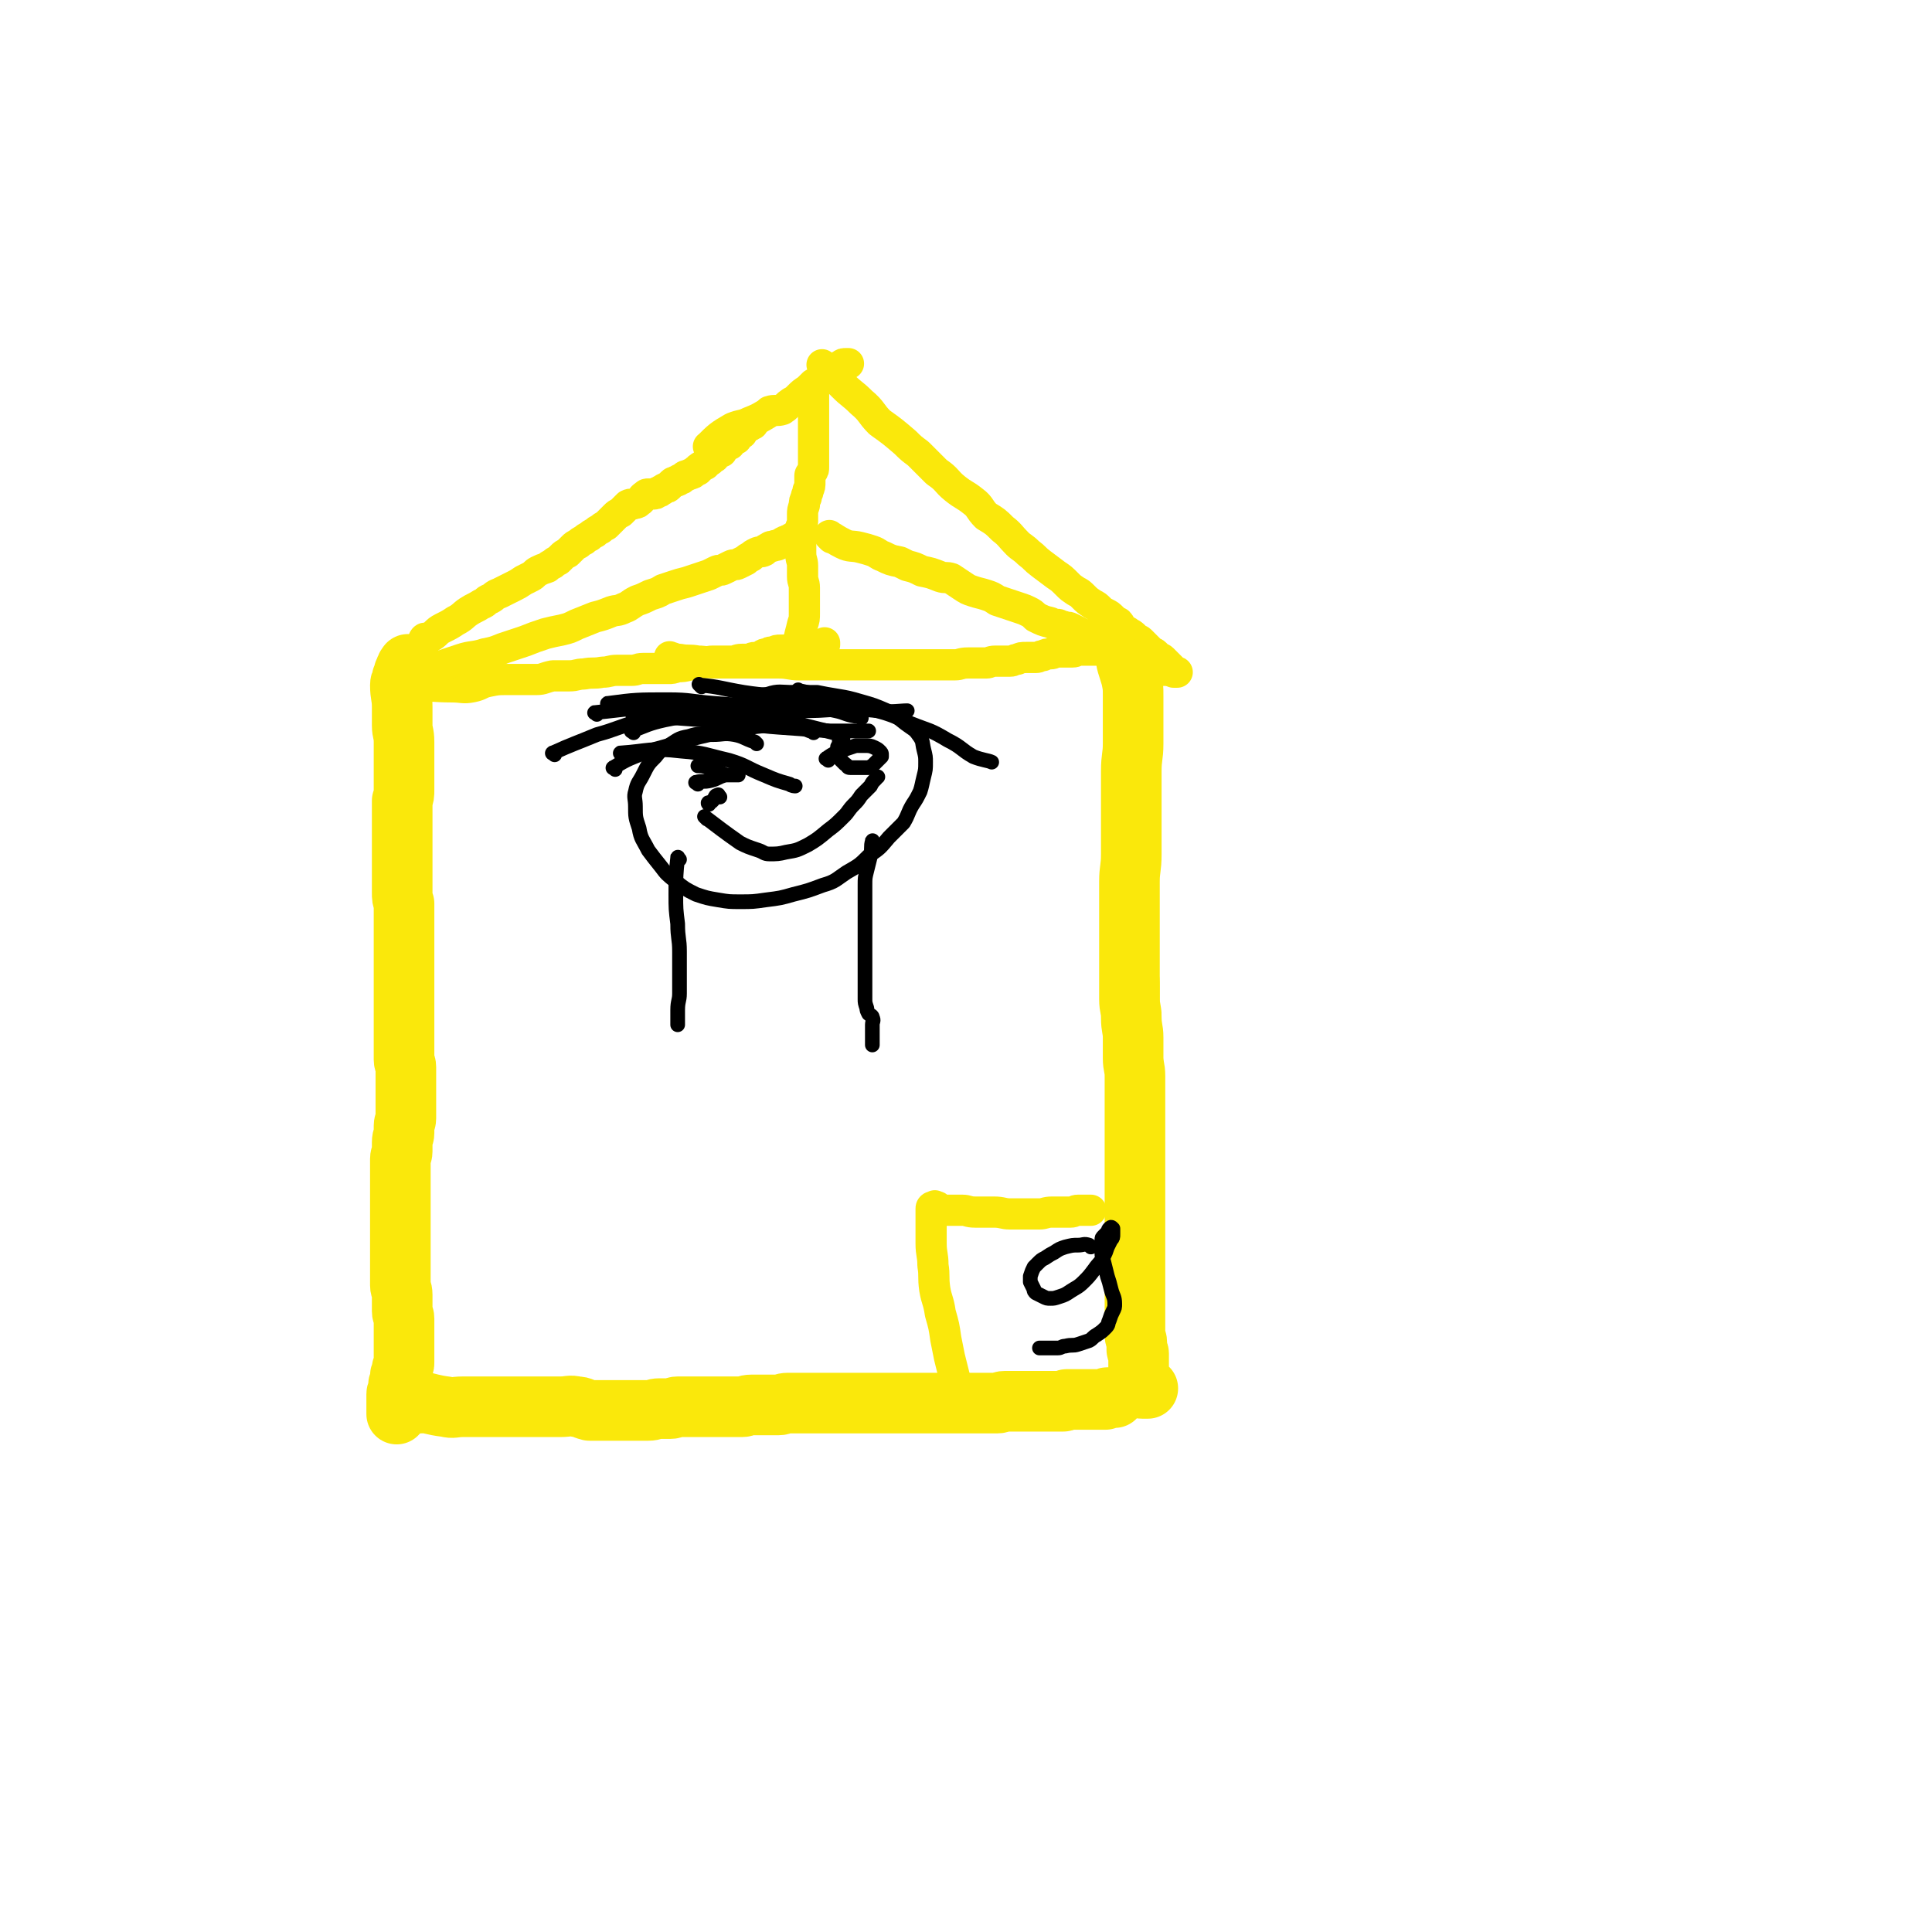 <svg viewBox='0 0 1052 1052' version='1.1' xmlns='http://www.w3.org/2000/svg' xmlns:xlink='http://www.w3.org/1999/xlink'><g fill='none' stroke='#FAE80B' stroke-width='33' stroke-linecap='round' stroke-linejoin='round'><path d='M223,363c-1,-1 -1,-2 -1,-1 -1,1 -1,2 -2,4 0,2 0,2 -1,3 0,2 -1,2 -1,4 0,6 1,6 1,12 0,5 0,5 0,10 0,4 1,4 1,9 0,5 0,5 0,10 0,4 0,4 0,9 0,3 0,3 0,7 0,3 0,3 -1,6 0,3 0,3 0,6 0,3 0,3 0,6 0,4 0,4 0,7 0,3 0,3 0,7 0,3 0,3 0,6 0,3 0,3 0,6 0,3 0,3 0,6 0,3 0,3 0,6 0,3 0,3 1,6 0,3 0,3 0,5 0,3 0,3 0,6 0,3 0,3 0,6 0,2 0,2 0,5 0,2 0,2 0,4 0,2 0,2 0,5 0,2 0,2 0,4 0,2 0,2 0,5 0,2 0,2 0,5 0,3 0,3 0,5 0,3 0,3 0,5 0,2 0,2 0,5 0,2 0,2 0,4 0,2 0,2 0,5 0,2 0,2 0,4 0,2 0,2 0,4 0,2 0,2 0,4 0,2 0,2 0,4 0,2 1,2 1,4 0,2 0,2 0,4 0,2 0,2 0,4 0,2 0,2 0,4 0,2 0,2 0,4 0,2 0,2 0,4 0,2 0,2 0,4 0,2 0,2 0,4 0,2 -1,2 -1,4 0,2 0,2 0,4 0,2 -1,2 -1,5 0,2 0,2 0,5 0,2 -1,2 -1,4 0,2 0,2 0,5 0,2 0,2 0,5 0,2 0,2 0,4 0,2 0,2 0,4 0,2 0,2 0,5 0,2 0,2 0,4 0,2 0,2 0,5 0,2 0,2 0,4 0,3 0,3 0,5 0,2 0,2 0,5 0,2 0,2 0,4 0,2 0,2 0,4 0,3 0,3 0,5 0,3 0,3 0,5 0,3 0,3 0,5 0,2 1,2 1,5 0,2 0,2 0,5 0,2 0,2 0,4 0,2 1,2 1,4 0,2 0,2 0,4 0,2 0,2 0,4 0,2 0,2 0,4 0,2 0,2 0,4 0,1 0,1 0,2 0,1 0,1 0,3 0,1 0,1 0,3 0,1 0,1 -1,3 0,1 0,1 0,2 0,1 -1,1 -1,2 0,1 0,1 0,3 0,1 -1,1 -1,2 0,1 0,1 0,3 0,1 -1,1 -1,2 0,1 0,1 0,2 0,1 0,1 0,2 0,1 0,1 0,2 0,1 0,1 0,2 0,1 0,1 0,2 0,0 0,0 0,0 0,1 0,1 0,1 '/><path d='M229,764c-1,-1 -2,-2 -1,-1 6,1 7,2 15,3 4,1 4,0 9,0 4,0 4,0 8,0 3,0 3,0 7,0 3,0 3,0 7,0 5,0 5,0 10,0 3,0 3,0 7,0 3,0 3,0 7,0 4,0 4,0 7,0 5,0 5,-1 9,0 3,0 3,1 7,2 3,0 3,0 6,0 3,0 3,0 7,0 3,0 3,0 7,0 2,0 2,0 5,0 3,0 3,0 7,0 3,0 3,-1 6,-1 3,0 3,0 6,0 2,0 2,-1 4,-1 2,0 2,0 5,0 2,0 2,0 5,0 2,0 2,0 4,0 3,0 3,0 6,0 3,0 3,0 6,0 2,0 2,0 5,0 2,0 2,0 4,0 2,0 2,-1 5,-1 2,0 2,0 5,0 3,0 3,0 6,0 2,0 2,0 4,0 2,0 2,-1 5,-1 2,0 2,0 5,0 3,0 3,0 6,0 2,0 2,0 5,0 2,0 2,0 5,0 2,0 2,0 4,0 2,0 2,0 4,0 2,0 2,0 5,0 2,0 2,0 4,0 2,0 2,0 5,0 2,0 2,0 5,0 2,0 2,0 4,0 2,0 2,0 4,0 2,0 2,0 4,0 2,0 2,0 4,0 2,0 2,0 5,0 2,0 2,0 4,0 2,0 2,0 5,0 2,0 2,0 4,0 2,0 2,0 4,0 2,0 2,0 4,0 2,0 2,0 4,0 2,0 2,0 4,0 2,0 2,0 4,0 2,0 2,0 4,0 2,0 2,0 4,0 2,0 2,0 4,0 2,0 2,-1 4,-1 1,0 1,0 3,0 1,0 1,0 3,0 1,0 1,0 3,0 1,0 1,0 3,0 1,0 1,0 3,0 1,0 1,0 2,0 1,0 1,0 2,0 1,0 1,0 3,0 1,0 1,0 2,0 1,0 1,0 3,0 1,0 1,0 2,0 1,0 1,0 3,0 1,0 1,-1 2,-1 1,0 1,0 2,0 1,0 1,0 2,0 1,0 1,0 2,0 1,0 1,0 2,0 1,0 1,0 2,0 1,0 1,0 2,0 1,0 1,0 2,0 0,0 0,0 1,0 0,0 0,0 1,0 0,0 0,0 1,0 0,0 0,0 1,0 0,0 0,0 1,0 0,0 0,0 1,0 0,0 1,0 1,0 1,0 0,-1 1,-1 0,0 0,0 1,0 0,0 0,0 0,0 1,0 1,0 1,0 1,0 1,0 1,0 1,0 1,0 1,0 '/></g>
<g fill='none' stroke='#FAE80B' stroke-width='17' stroke-linecap='round' stroke-linejoin='round'><path d='M232,349c-1,-1 -2,-1 -1,-1 0,-1 1,0 3,-1 4,-2 3,-3 7,-5 4,-2 4,-2 7,-4 4,-2 4,-3 7,-5 3,-2 4,-2 7,-4 3,-1 2,-2 5,-3 2,-1 2,-2 5,-3 2,-1 2,-1 4,-2 2,-1 2,-1 4,-2 2,-1 2,-1 5,-3 2,-1 2,-1 4,-2 2,-1 2,-2 4,-3 2,-1 2,-1 5,-2 1,-1 1,-1 3,-2 1,-1 1,-1 3,-2 1,-1 1,-1 2,-2 1,-1 1,-1 3,-2 1,-1 1,-1 3,-3 1,-1 1,-1 3,-2 1,-1 1,-1 3,-2 1,-1 1,-1 3,-2 1,-1 1,-1 3,-2 1,-1 1,-1 3,-2 1,-1 1,-1 3,-2 1,-1 1,-1 3,-3 1,-1 1,-1 2,-2 1,-1 1,-1 3,-2 1,-1 1,-1 2,-2 1,-1 1,-1 2,-2 2,-1 2,0 4,-1 1,0 1,0 2,-1 2,-1 1,-2 3,-3 1,-1 1,-1 2,-1 1,0 1,0 2,0 2,0 2,0 3,-1 1,0 1,0 2,-1 1,0 1,-1 2,-1 1,-1 1,0 2,-1 1,-1 1,-1 2,-2 1,-1 1,0 2,-1 1,0 1,0 2,-1 1,0 1,0 2,-1 1,-1 1,-1 2,-1 1,-1 1,0 2,-1 1,0 1,0 2,-1 1,-1 1,-1 2,-1 0,-1 0,-1 1,-1 0,0 0,-1 1,-1 1,-1 1,-1 2,-1 0,-1 0,-1 1,-1 0,0 0,0 1,-1 0,0 1,0 1,-1 0,0 0,-1 0,-1 1,0 1,0 2,0 0,0 0,-1 0,-1 0,-1 0,-1 1,-1 0,0 0,-1 1,-1 1,0 1,0 2,0 0,-1 0,-1 1,-2 0,-1 0,-1 1,-1 1,-1 1,0 2,-1 1,0 0,0 1,-1 0,0 0,0 1,-1 1,-1 1,-1 2,-1 0,-1 0,-1 0,-1 1,-1 1,-1 1,-1 1,-1 1,-1 2,-1 0,-1 0,-1 0,-2 1,-1 1,0 2,-1 1,0 0,-1 1,-1 0,0 1,0 1,0 1,0 0,-1 1,-1 0,0 0,0 1,0 '/><path d='M227,375c-1,-1 -2,-1 -1,-1 9,-1 10,0 20,0 6,0 6,1 11,0 5,-1 4,-2 9,-3 5,-1 5,-1 10,-1 4,0 4,0 8,0 4,0 4,0 8,0 4,0 4,-1 9,-2 4,0 4,0 9,0 4,0 4,-1 8,-1 5,-1 5,0 10,-1 4,0 4,-1 8,-1 4,0 4,0 8,0 3,0 3,-1 6,-1 3,0 3,0 7,0 3,0 3,0 7,0 2,0 2,0 5,-1 3,0 3,0 7,-1 3,0 3,-1 6,-1 3,0 3,-1 6,-1 3,0 3,0 6,0 2,0 2,0 5,0 2,0 2,-1 5,-1 2,0 2,0 4,0 1,0 1,-1 3,-1 1,0 1,0 2,0 1,0 1,-1 2,-1 1,-1 1,-1 3,-1 1,-1 1,-1 3,-1 2,-1 2,-1 4,-1 2,0 2,0 4,0 1,0 1,-1 2,-1 2,0 2,0 4,0 1,0 1,0 3,0 1,0 1,-1 2,-1 1,0 1,0 2,0 1,0 1,0 2,0 1,0 1,0 2,0 1,0 1,-1 2,-1 0,0 0,0 1,0 0,0 0,0 0,0 0,0 0,0 0,-1 '/><path d='M217,370c-1,-1 -2,-1 -1,-1 5,-2 6,-2 12,-3 6,-1 6,-1 11,-3 6,-2 6,-2 12,-4 6,-2 7,-1 13,-3 5,-1 5,-1 10,-3 6,-2 6,-2 12,-4 5,-2 5,-2 11,-4 4,-1 4,-1 9,-2 4,-1 4,-1 8,-3 5,-2 5,-2 10,-4 4,-1 4,-1 9,-3 3,-1 3,0 7,-2 3,-1 3,-2 7,-4 3,-1 3,-1 7,-3 3,-1 4,-1 7,-3 3,-1 3,-1 6,-2 3,-1 3,-1 7,-2 3,-1 3,-1 6,-2 3,-1 3,-1 6,-2 2,-1 2,-1 4,-2 2,-1 2,0 4,-1 2,-1 2,-1 4,-2 2,-1 2,0 4,-1 2,-1 2,-1 4,-2 1,-1 1,-1 3,-2 1,-1 1,-1 3,-2 2,-1 2,0 4,-1 1,-1 1,-1 3,-2 1,-1 1,0 3,-1 1,0 1,0 3,-1 1,0 1,-1 2,-1 1,-1 1,0 2,-1 1,0 1,0 2,-1 1,0 1,-1 2,-1 1,0 1,0 2,0 1,0 1,-1 2,-1 0,-1 0,0 0,0 '/><path d='M436,352c-1,-1 -2,-1 -1,-1 0,-5 1,-6 2,-11 1,-3 1,-3 1,-6 0,-3 0,-3 0,-6 0,-4 0,-4 0,-8 0,-3 -1,-3 -1,-6 0,-3 0,-3 0,-6 0,-3 -1,-3 -1,-7 0,-2 0,-2 0,-4 0,-2 0,-2 0,-4 0,-2 0,-2 0,-5 0,-2 1,-2 1,-4 0,-2 0,-2 0,-4 0,-2 0,-2 1,-5 0,-2 0,-2 1,-4 0,-2 1,-2 1,-4 1,-2 1,-2 1,-5 0,-1 0,-1 0,-3 0,-1 1,-1 1,-2 1,-1 1,-1 1,-3 0,-1 0,-1 0,-2 0,-1 0,-1 0,-3 0,-1 0,-1 0,-3 0,-1 0,-1 0,-3 0,-1 0,-1 0,-2 0,-2 0,-2 0,-4 0,-1 0,-1 0,-3 0,-2 0,-2 0,-4 0,-1 0,-1 0,-2 0,-1 0,-1 0,-2 0,-1 0,-1 0,-3 0,-1 0,-1 0,-2 0,-2 0,-2 0,-5 0,-1 0,-1 0,-2 0,-1 0,-1 0,-2 0,-1 0,-1 0,-2 0,-1 1,-1 2,-1 0,-1 0,0 0,0 '/><path d='M366,359c-1,-1 -2,-2 -1,-1 2,0 2,1 5,1 5,1 5,0 10,1 5,0 5,1 9,1 4,0 4,0 8,0 5,0 5,0 10,0 4,0 4,0 9,0 4,0 4,0 8,0 6,0 6,1 11,1 5,0 5,0 10,0 4,0 4,0 8,0 4,0 4,0 9,0 4,0 4,0 9,0 4,0 4,0 8,0 3,0 3,0 7,0 3,0 3,0 6,0 3,0 3,0 6,0 1,0 1,0 3,0 6,0 6,0 13,0 3,0 3,0 6,0 3,0 3,-1 7,-1 3,0 3,0 6,0 2,0 2,0 4,0 2,0 2,-1 5,-1 2,0 2,0 4,0 2,0 2,0 4,0 2,0 2,-1 4,-1 2,-1 2,-1 5,-1 2,0 2,0 5,0 2,0 2,-1 4,-1 2,-1 2,-1 4,-1 2,0 2,-1 4,-1 2,0 2,0 4,0 2,0 2,0 4,0 2,0 2,-1 4,-1 1,0 1,0 2,0 1,0 1,0 2,0 1,0 1,0 2,0 1,0 1,0 2,0 1,0 1,0 2,0 1,0 1,0 2,0 1,0 1,0 2,0 1,0 1,0 2,0 1,0 1,0 2,0 0,0 0,0 0,0 1,0 1,0 1,0 1,0 1,0 1,0 1,0 1,0 1,0 0,0 0,1 0,1 0,1 0,1 0,1 0,1 0,1 0,2 0,1 0,1 0,2 0,1 0,1 0,3 0,2 1,2 1,4 1,3 1,3 1,6 1,4 1,4 1,8 1,4 1,4 1,8 1,4 1,4 1,8 1,5 1,5 1,9 0,5 0,5 0,10 0,6 1,6 1,11 0,4 0,4 0,8 0,5 0,5 0,10 0,6 1,5 1,10 0,5 0,5 0,9 0,5 1,5 1,10 0,5 0,5 0,10 0,5 0,5 1,10 0,4 0,4 1,9 0,5 1,5 1,10 0,4 0,4 0,8 0,4 1,4 1,8 1,4 1,4 1,9 0,4 0,4 0,8 0,4 1,4 1,9 0,4 0,4 0,8 0,4 0,4 0,8 0,4 1,4 1,8 0,3 0,3 0,7 0,3 0,3 0,6 0,2 0,2 0,5 0,3 0,3 0,6 0,3 0,3 0,6 0,3 0,3 0,6 0,3 0,3 0,6 0,2 0,2 0,5 0,3 0,3 0,6 0,2 0,2 0,5 0,2 0,2 0,5 0,2 0,2 0,5 0,2 0,2 0,4 0,2 0,2 0,4 0,2 0,2 0,4 0,2 0,2 0,5 0,2 0,2 0,4 0,2 0,2 0,4 0,2 0,2 0,4 0,2 0,2 0,4 0,2 -1,2 -1,4 0,1 0,1 0,3 0,1 0,1 0,3 0,1 0,1 0,2 0,1 0,1 0,3 0,1 0,1 0,3 0,1 0,1 0,2 0,1 0,1 0,3 0,1 0,1 0,2 0,1 -1,1 -1,3 0,1 0,1 0,2 0,1 0,1 0,2 0,1 0,1 0,3 0,1 0,1 0,3 0,1 0,1 0,2 0,1 0,1 0,2 0,1 0,1 0,3 0,1 0,1 0,2 0,1 0,1 0,2 0,1 0,1 0,2 0,1 0,1 0,2 0,1 0,1 0,2 0,1 0,1 0,2 0,1 0,1 0,2 0,1 0,1 0,2 0,1 0,1 0,2 0,0 0,0 0,1 0,1 0,1 0,2 0,0 0,0 0,1 0,0 0,0 0,1 0,1 0,1 0,2 0,0 0,0 0,0 0,1 0,1 0,2 0,0 0,0 0,1 0,0 0,0 0,1 0,0 0,0 0,1 0,0 0,0 0,0 1,1 1,1 2,1 '/></g>
<g fill='none' stroke='#FAE80B' stroke-width='33' stroke-linecap='round' stroke-linejoin='round'><path d='M614,357c-1,-1 -2,-2 -1,-1 0,5 1,6 3,13 1,5 1,5 1,10 0,7 0,7 0,14 0,6 0,6 0,12 0,7 -1,7 -1,15 0,8 0,8 0,16 0,7 0,7 0,14 0,8 0,8 0,15 0,8 -1,8 -1,15 0,6 0,6 0,12 0,7 0,7 0,14 0,7 0,7 0,14 0,7 0,7 0,13 0,5 0,5 0,11 0,5 1,5 1,10 0,6 1,6 1,11 0,6 0,6 0,11 0,5 1,5 1,10 0,5 0,5 0,9 0,4 0,4 0,9 0,4 0,4 0,8 0,4 0,4 0,8 0,4 0,4 0,8 0,4 0,4 0,8 0,4 0,4 0,8 0,4 0,4 0,8 0,4 0,4 0,8 0,3 0,3 0,7 0,3 0,3 0,7 0,3 0,3 0,6 0,3 0,3 0,6 0,3 0,3 0,6 0,3 0,3 0,6 0,3 0,3 0,6 0,2 0,2 0,5 0,2 0,2 0,5 0,2 0,2 0,5 0,2 0,2 0,4 0,2 0,2 0,4 0,2 1,2 1,4 0,2 0,2 0,4 0,1 1,1 1,2 0,1 0,1 0,3 0,1 0,1 0,2 0,1 0,1 0,2 0,1 0,1 0,3 0,1 0,1 0,2 0,1 0,1 0,2 0,1 1,1 1,2 0,0 0,0 0,1 0,0 0,0 0,1 0,0 0,0 0,0 0,1 0,1 1,1 1,0 1,0 2,0 0,0 0,0 1,0 0,0 0,0 0,0 '/></g>
<g fill='none' stroke='#FAE80B' stroke-width='17' stroke-linecap='round' stroke-linejoin='round'><path d='M449,200c-1,-1 -2,-2 -1,-1 4,4 5,5 11,11 5,5 5,4 10,9 6,5 5,6 10,11 7,5 7,5 14,11 3,3 3,3 7,6 5,5 5,5 10,10 6,4 5,5 10,9 5,4 5,3 10,7 4,3 3,4 7,8 5,3 5,3 9,7 4,3 4,4 8,8 2,2 3,2 6,5 4,3 3,3 7,6 4,3 4,3 8,6 3,2 3,2 6,5 2,2 2,2 5,4 2,1 2,1 4,3 2,2 2,2 5,4 2,1 2,1 4,3 1,1 1,1 3,2 2,1 2,1 4,3 1,1 1,1 3,2 1,1 1,2 2,3 1,1 1,1 3,2 1,1 2,1 3,2 1,1 1,1 2,2 1,1 1,0 2,1 1,1 1,1 2,2 1,1 1,1 2,2 1,1 1,1 2,2 1,1 1,0 2,1 1,1 1,1 2,2 1,1 1,0 2,1 1,1 1,1 2,2 0,0 0,0 1,1 1,1 1,1 2,2 1,1 0,1 1,2 1,0 1,0 2,0 0,0 0,0 0,0 '/><path d='M453,293c-1,-1 -2,-2 -1,-1 2,1 3,2 7,4 4,2 5,1 9,2 4,1 4,1 7,2 3,1 3,2 6,3 4,2 4,2 9,3 2,1 2,1 4,2 4,1 4,1 8,3 5,1 5,1 10,3 3,1 3,0 6,1 3,2 3,2 6,4 3,2 3,2 6,3 3,1 4,1 7,2 3,1 3,1 6,3 3,1 3,1 6,2 3,1 3,1 6,2 3,1 3,1 5,2 2,1 2,1 4,3 4,2 4,2 8,3 2,1 2,1 4,1 1,0 1,1 3,1 2,1 2,0 4,1 2,1 2,1 4,2 2,1 2,1 4,2 1,0 1,0 3,0 3,1 3,1 7,3 1,0 1,0 2,1 1,1 1,1 2,1 1,1 1,0 3,1 1,1 1,1 2,2 1,1 1,0 3,1 1,1 1,1 3,2 1,0 1,0 2,1 1,1 1,1 3,2 1,0 1,0 3,1 1,0 1,1 3,2 1,0 1,0 2,1 1,0 1,0 3,1 1,0 1,0 2,0 1,0 1,0 2,0 1,0 1,0 2,0 '/><path d='M387,244c-1,-1 -2,-1 -1,-1 5,-5 6,-6 13,-10 5,-2 5,-1 9,-3 5,-2 5,-2 10,-5 0,0 0,0 1,-1 3,-1 4,0 7,-1 3,-2 2,-2 5,-4 2,-1 2,-1 4,-3 2,-2 2,-2 5,-4 1,-1 1,-1 3,-3 2,-1 2,-1 4,-2 1,-1 1,-1 3,-2 2,-1 2,-1 4,-3 1,0 1,0 2,-1 1,-1 1,-2 2,-2 1,-1 1,-1 3,-1 0,0 0,0 1,0 '/><path d='M525,762c-1,-1 -1,-1 -1,-1 -2,-3 -2,-3 -3,-6 -1,-4 -1,-4 -2,-8 -1,-4 -1,-4 -2,-8 -1,-5 -1,-5 -2,-10 -1,-7 -1,-7 -3,-14 -1,-7 -2,-7 -3,-13 -1,-7 0,-7 -1,-13 0,-6 -1,-6 -1,-12 0,-4 0,-4 0,-8 0,-2 0,-2 0,-5 0,-1 0,-1 0,-3 0,-1 0,-1 0,-3 0,-1 1,-1 2,-1 0,-1 0,0 1,0 1,0 0,1 1,1 1,1 1,1 2,1 1,0 1,0 2,0 2,0 2,0 4,0 2,0 2,0 5,0 3,0 3,1 7,1 5,0 5,0 10,0 5,0 5,1 9,1 4,0 4,0 8,0 4,0 4,0 8,0 3,0 3,-1 7,-1 3,0 3,0 6,0 2,0 2,0 4,0 2,0 2,-1 4,-1 1,0 1,0 2,0 1,0 1,0 2,0 0,0 0,0 1,0 1,0 1,0 2,0 '/></g>
<g fill='none' stroke='#000000' stroke-width='8' stroke-linecap='round' stroke-linejoin='round'><path d='M594,679c-1,-1 -1,-1 -1,-1 -3,-1 -3,0 -6,0 -3,0 -3,0 -7,1 -3,1 -3,1 -6,3 -2,1 -2,1 -5,3 -2,1 -2,1 -4,3 -1,1 -1,1 -2,2 -1,2 -1,2 -2,5 0,1 0,1 0,3 1,2 1,2 2,4 0,1 0,1 1,2 2,1 2,1 4,2 2,1 2,1 4,1 2,0 2,0 5,-1 3,-1 3,-1 6,-3 3,-2 4,-2 7,-5 3,-3 3,-3 6,-7 2,-3 3,-3 5,-7 1,-2 1,-2 2,-5 1,-2 1,-2 2,-4 1,-1 1,-1 1,-3 0,-1 0,-1 0,-2 0,-1 0,-1 0,-1 -1,-1 -1,-1 -2,0 -1,1 0,1 -1,2 -1,1 -1,1 -2,2 -1,1 -1,1 -1,2 0,1 0,1 0,3 0,2 0,2 0,4 0,2 0,2 1,5 1,4 1,4 2,8 1,3 1,3 2,7 1,4 2,4 2,8 0,2 0,2 -1,4 -1,2 -1,2 -2,5 -1,2 0,2 -2,4 -2,2 -2,2 -5,4 -2,1 -2,2 -4,3 -3,1 -3,1 -6,2 -3,1 -3,0 -7,1 -2,0 -2,1 -4,1 -2,0 -2,0 -5,0 -2,0 -2,0 -4,0 0,0 -1,0 -1,0 '/><path d='M412,405c-1,-1 -1,-1 -1,-1 -6,-2 -6,-3 -11,-4 -6,-1 -6,0 -12,0 -7,0 -7,-1 -13,1 -6,1 -6,2 -11,5 -3,2 -4,2 -7,6 -4,4 -4,4 -7,10 -2,4 -3,4 -4,9 -1,3 0,4 0,8 0,6 0,6 2,12 1,6 2,6 5,12 3,4 3,4 7,9 3,4 3,4 8,8 5,4 5,4 11,7 6,2 6,2 12,3 6,1 6,1 12,1 7,0 7,0 14,-1 8,-1 8,-1 15,-3 8,-2 8,-2 16,-5 7,-2 7,-3 13,-7 7,-4 7,-4 12,-9 6,-4 6,-4 11,-10 4,-4 4,-4 8,-8 3,-5 2,-5 5,-10 2,-3 2,-3 4,-7 1,-3 1,-4 2,-8 1,-4 1,-4 1,-8 0,-3 0,-3 -1,-7 -1,-4 0,-4 -3,-8 -2,-3 -3,-3 -7,-6 -5,-4 -5,-4 -10,-7 -7,-3 -7,-3 -14,-5 -7,-2 -7,-2 -13,-3 -6,-1 -6,-1 -11,-2 -7,0 -7,0 -13,0 -7,0 -8,-1 -14,1 -7,1 -7,2 -13,5 -6,3 -6,3 -12,7 -4,3 -5,4 -7,6 '/><path d='M392,434c-1,-1 -1,-2 -1,-1 -2,0 -1,1 -3,3 -1,1 -1,1 -2,1 0,0 0,0 0,0 -1,0 0,1 0,1 '/><path d='M451,414c-1,-1 -2,-1 -1,-1 4,-3 5,-3 10,-5 3,-1 3,-1 6,-2 2,0 2,0 5,0 2,0 3,0 5,1 2,1 2,1 3,2 1,1 1,1 1,2 0,0 0,1 0,1 -1,1 -1,1 -2,2 -1,1 -1,1 -2,2 -1,1 -1,1 -3,2 -1,0 -1,0 -3,0 -2,0 -2,0 -4,0 -1,0 -1,0 -3,0 -2,0 -1,-1 -3,-2 -1,-1 -1,-1 -2,-2 -1,-1 -1,-1 -2,-3 0,-2 0,-2 0,-4 0,-1 1,-1 1,-2 0,-1 0,-1 0,-2 0,-1 1,-2 2,-1 0,0 -1,1 -1,2 0,1 0,1 0,2 0,0 0,0 0,1 '/><path d='M339,411c-1,-1 -2,-1 -1,-1 15,-1 16,-3 33,-1 13,1 13,2 26,5 10,3 9,4 19,8 7,3 7,3 14,5 1,1 3,1 3,1 '/><path d='M335,419c-1,-1 -2,-1 -1,-1 8,-5 9,-5 19,-9 11,-3 11,-3 21,-6 12,-3 12,-3 23,-5 11,-2 11,-2 21,-3 7,-1 7,-1 13,0 5,1 5,1 10,3 1,0 2,1 2,1 '/><path d='M325,389c-1,-1 -2,-1 -1,-1 20,-2 21,-3 43,-3 13,0 13,2 25,3 13,1 13,0 25,2 11,1 11,2 21,5 8,2 8,2 16,4 2,0 4,1 5,1 '/><path d='M345,399c-1,-1 -2,-1 -1,-1 8,-3 9,-4 18,-6 10,-2 10,-2 21,-4 13,-2 13,-3 26,-4 13,-1 13,0 27,1 10,0 10,0 19,2 5,1 5,2 11,3 1,0 2,0 3,1 '/><path d='M332,384c-1,-1 -2,-1 -1,-1 15,-2 16,-2 33,-2 12,0 12,1 25,2 13,1 13,1 27,2 11,1 11,2 23,2 11,0 16,-1 22,-1 '/><path d='M382,374c-1,-1 -2,-2 -1,-1 11,1 12,2 24,4 13,2 13,1 26,3 12,2 12,2 25,4 11,2 11,2 22,3 8,1 12,0 16,0 '/><path d='M436,377c-1,-1 -2,-2 -1,-1 18,4 19,4 39,10 11,3 11,3 22,8 10,4 10,3 20,9 8,4 7,5 14,9 5,2 8,2 10,3 '/><path d='M302,411c-1,-1 -2,-1 -1,-1 11,-5 12,-5 24,-10 11,-3 11,-4 22,-7 9,-2 9,-2 19,-3 9,-1 10,0 19,0 8,0 8,1 16,2 2,0 4,0 5,1 '/><path d='M346,391c-1,-1 -2,-2 -1,-1 11,0 12,0 24,1 13,1 13,1 27,2 14,1 14,2 28,3 14,1 14,1 28,2 10,0 15,0 21,0 '/><path d='M385,446c-1,-1 -2,-2 -1,-1 8,6 9,7 19,14 4,2 4,2 10,4 3,1 3,2 6,2 4,0 5,0 9,-1 6,-1 6,-1 12,-4 5,-3 5,-3 11,-8 4,-3 4,-3 9,-8 2,-2 2,-3 5,-6 2,-2 2,-2 4,-5 2,-2 2,-2 5,-5 1,-2 1,-2 3,-4 0,0 0,-1 1,-1 '/><path d='M380,427c-1,-1 -2,-1 -1,-1 3,-1 4,0 8,-1 4,-1 4,-2 8,-3 2,0 2,0 5,0 1,0 2,0 2,0 -1,0 -2,0 -3,0 -1,0 -1,0 -2,0 -2,0 -2,0 -4,-1 -3,-1 -3,-2 -7,-3 -3,-1 -4,-1 -6,-1 '/><path d='M370,468c-1,-1 -1,-2 -1,-1 -1,9 -1,10 -1,20 0,8 0,8 1,16 0,8 1,8 1,15 0,7 0,7 0,14 0,4 0,4 0,9 0,4 -1,4 -1,9 0,4 0,5 0,8 '/><path d='M476,459c-1,-1 -1,-2 -1,-1 -1,3 0,4 -1,8 -1,4 -1,4 -2,8 -1,4 -1,4 -1,8 0,4 0,4 0,8 0,4 0,4 0,9 0,4 0,4 0,8 0,3 0,3 0,7 0,2 0,2 0,5 0,3 0,3 0,6 0,3 0,3 0,6 0,2 0,2 0,4 0,2 0,2 0,5 0,2 0,2 0,4 0,2 0,2 1,5 0,1 0,1 1,3 1,1 2,1 2,2 1,2 0,2 0,4 0,1 0,1 0,2 0,1 0,1 0,2 0,1 0,1 0,2 0,0 0,0 0,0 0,2 0,2 0,3 0,0 0,0 0,0 0,1 0,1 0,1 0,1 0,1 0,1 '/></g>
</svg>